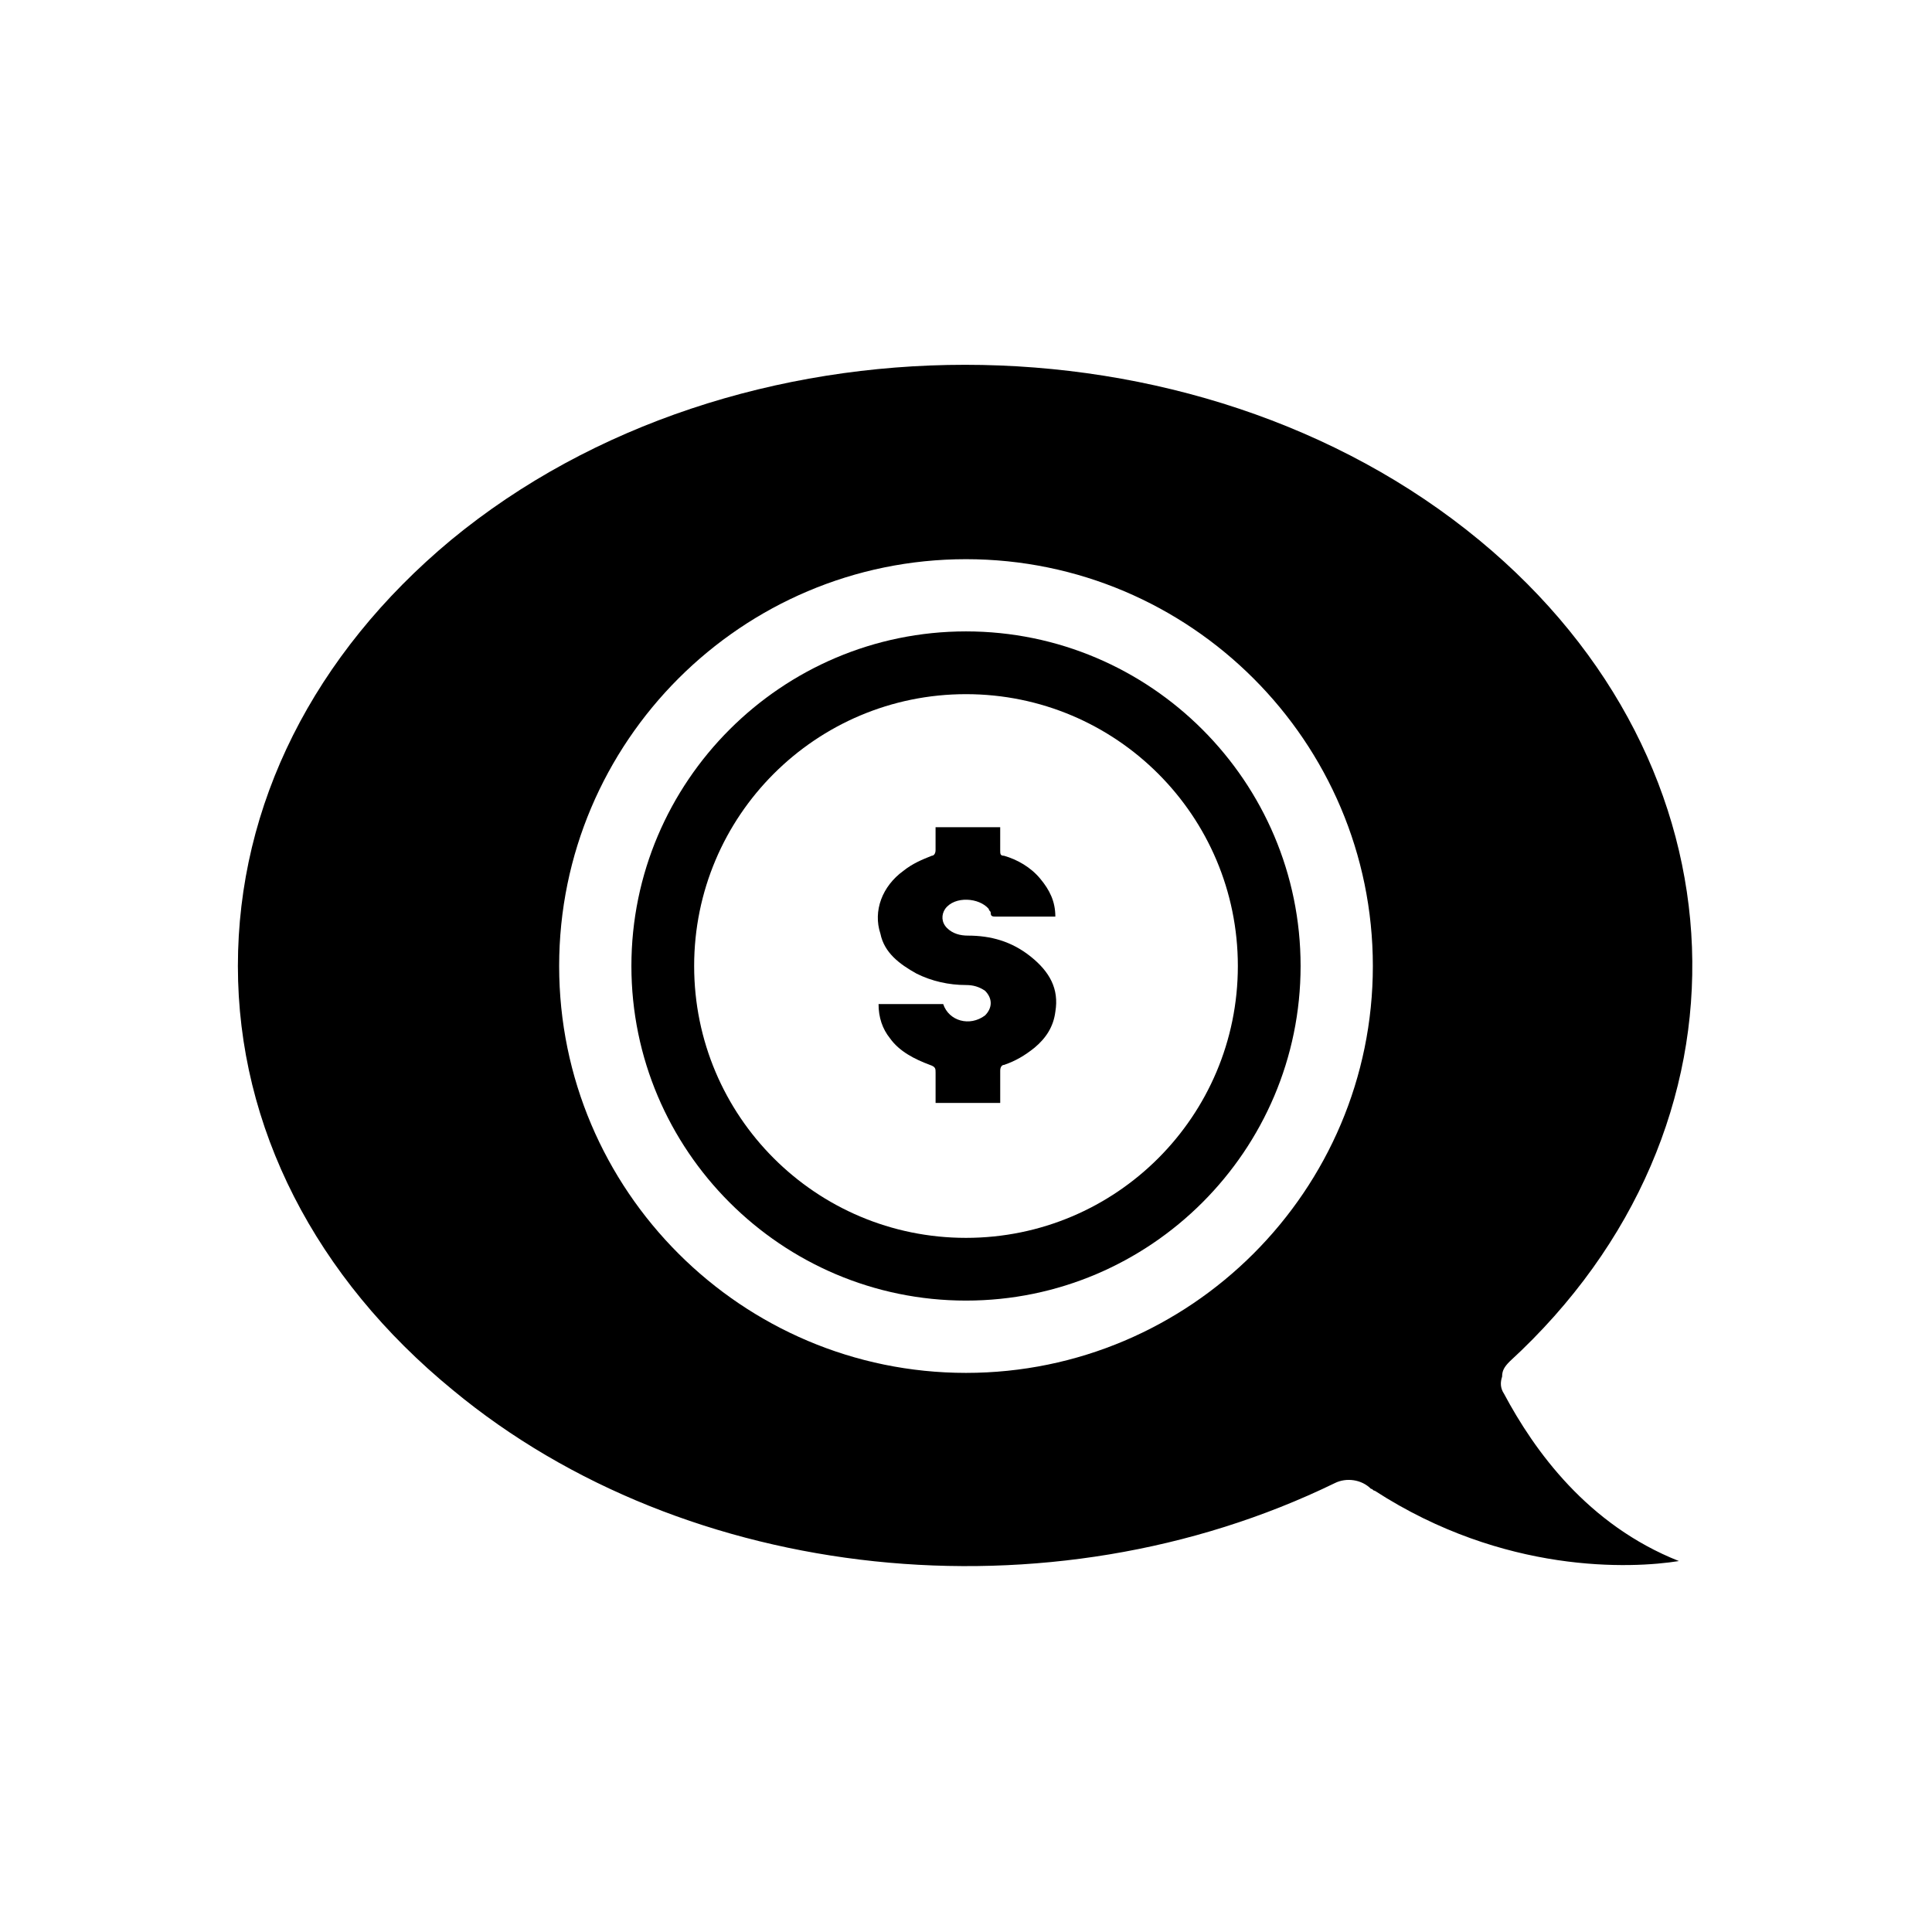 <?xml version="1.0" encoding="UTF-8"?>
<!-- Uploaded to: ICON Repo, www.svgrepo.com, Generator: ICON Repo Mixer Tools -->
<svg fill="#000000" width="800px" height="800px" version="1.1" viewBox="144 144 512 512" xmlns="http://www.w3.org/2000/svg">
 <g>
  <path d="m263.97 512.35c61.969 51.387 158.2 61.465 233.77 24.688 3.023-1.512 7.055-1.008 9.574 1.512 0.504 0 0.504 0.504 1.008 0.504 34.258 22.168 68.016 20.656 80.609 18.641-24.184-9.574-38.289-29.223-46.352-44.336-1.008-1.512-1.008-3.023-0.504-4.535 0-1.512 0.504-2.519 2.016-4.031 67.508-61.965 63.98-158.2-8.062-217.64-75.066-61.969-197.49-61.969-272.56 0-36.273 30.23-56.426 70.031-56.426 112.85 0 42.828 20.656 82.629 56.93 112.35zm136.03-220.16c59.449 0 107.82 48.367 107.82 107.82s-48.367 107.82-107.82 107.82c-59.449-0.004-107.82-48.367-107.82-107.82s48.367-107.82 107.82-107.82z"/>
  <path d="m400 488.67c48.871 0 88.672-39.801 88.672-88.672s-39.801-88.672-88.672-88.672c-48.871 0.004-88.672 39.805-88.672 88.676 0 48.867 39.801 88.668 88.672 88.668zm0-160.71c39.801 0 72.043 32.242 72.043 72.043 0 39.801-32.242 72.043-72.043 72.043s-72.043-32.242-72.043-72.043c-0.004-39.797 32.242-72.043 72.043-72.043z"/>
  <path d="m386.9 402.02c4.031 2.016 8.566 3.023 13.098 3.023 2.016 0 3.527 0.504 5.039 1.512 2.016 2.016 2.016 4.535 0 6.551-4.031 3.023-9.574 1.512-11.082-3.023h-17.129c0 3.527 1.008 6.551 3.023 9.07 2.519 3.527 6.551 5.543 10.578 7.055 1.512 0.504 1.512 1.008 1.512 2.016v8.062h17.129v-8.566c0-1.008 0.504-1.512 1.008-1.512 3.023-1.008 5.543-2.519 8.062-4.535 3.023-2.519 5.039-5.543 5.543-9.574 1.008-6.047-1.512-10.578-6.551-14.609-5.039-4.031-10.578-5.543-16.625-5.543-2.016 0-4.031-0.504-5.543-2.016-1.512-1.512-1.512-3.527-0.504-5.039 2.519-3.527 9.07-3.023 11.586 0 0 0.504 0.504 0.504 0.504 1.008 0 1.008 0.504 1.008 1.512 1.008h14.609 1.008c0-4.031-1.512-7.055-4.031-10.078-2.519-3.023-6.047-5.039-9.574-6.047-1.008 0-1.008-0.504-1.008-1.512v-6.047h-17.129v6.047c0 1.008-0.504 1.512-1.008 1.512-2.519 1.008-5.039 2.016-7.559 4.031-5.543 4.031-8.062 10.578-6.047 16.625 1.016 5.039 5.043 8.062 9.578 10.582z"/>
 </g>
</svg>